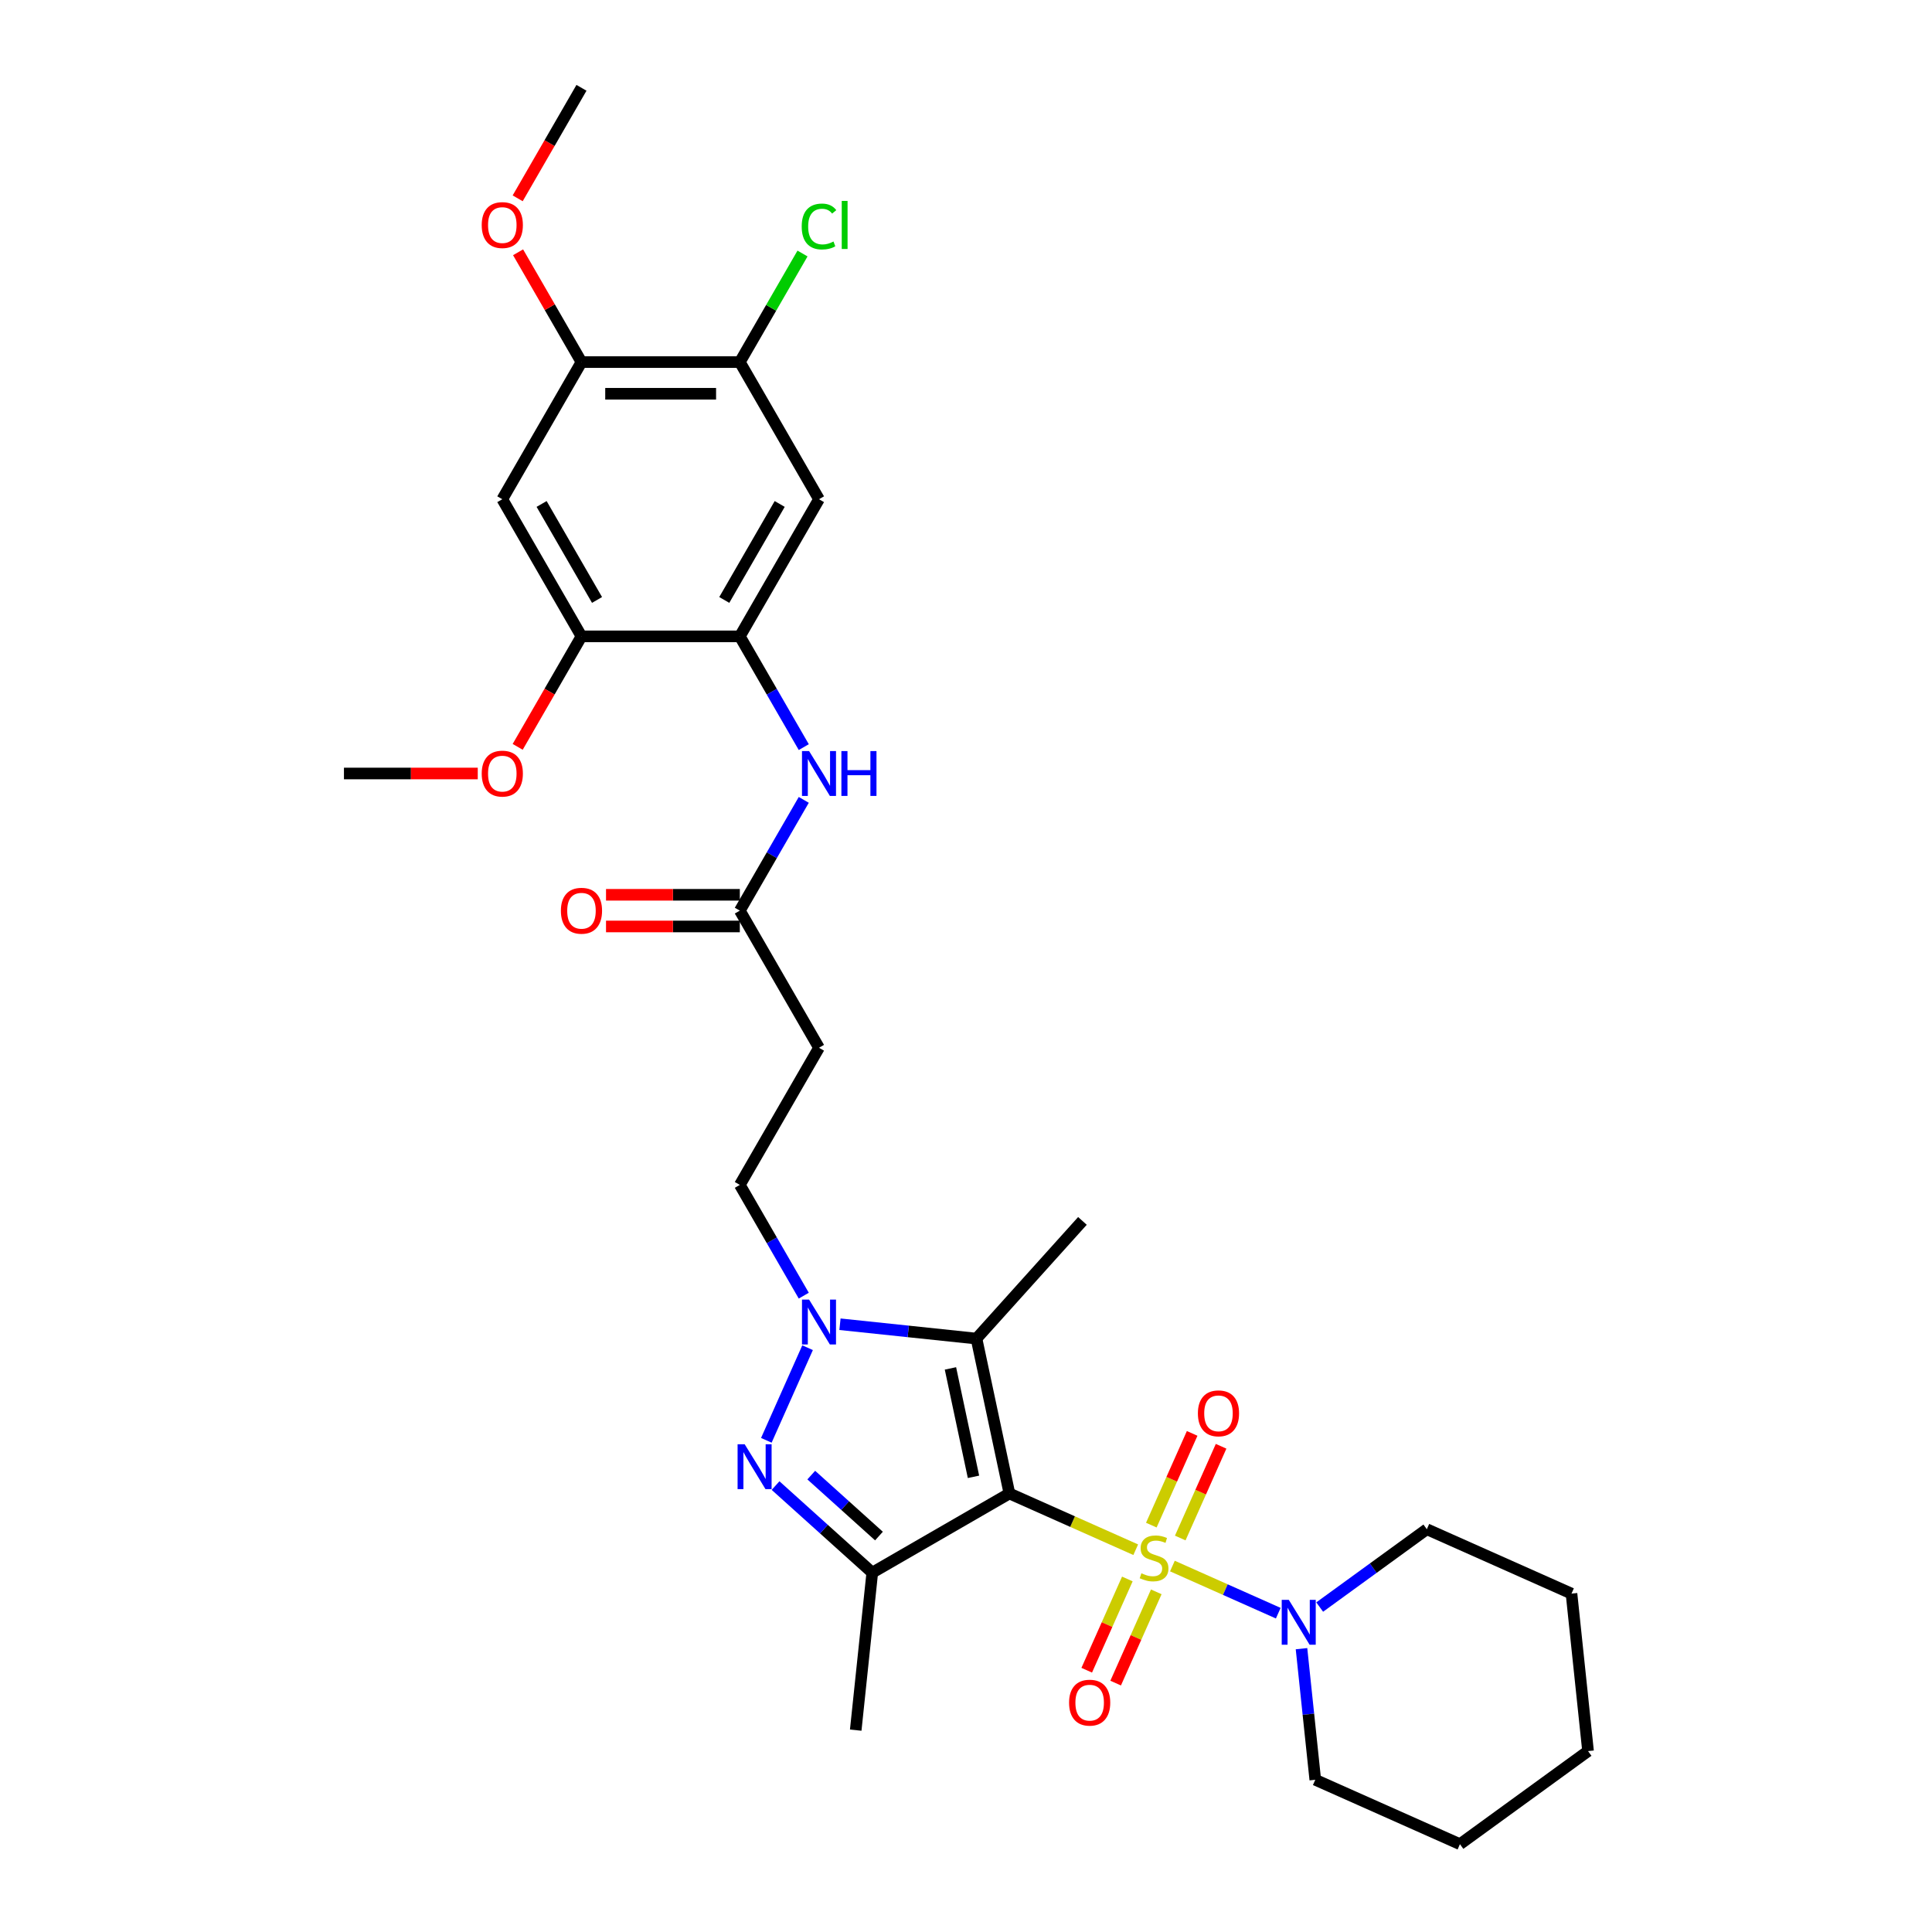 <?xml version='1.0' encoding='iso-8859-1'?>
<svg version='1.1' baseProfile='full'
              xmlns='http://www.w3.org/2000/svg'
                      xmlns:rdkit='http://www.rdkit.org/xml'
                      xmlns:xlink='http://www.w3.org/1999/xlink'
                  xml:space='preserve'
width='1000px' height='1000px' viewBox='0 0 1000 1000'>
<!-- END OF HEADER -->
<rect style='opacity:1.0;fill:#FFFFFF;stroke:none' width='1000' height='1000' x='0' y='0'> </rect>
<path class='bond-0' d='M 587.853,802.133 L 555.16,787.578' style='fill:none;fill-rule:evenodd;stroke:#CCCC00;stroke-width:6px;stroke-linecap:butt;stroke-linejoin:miter;stroke-opacity:1' />
<path class='bond-0' d='M 555.16,787.578 L 522.468,773.022' style='fill:none;fill-rule:evenodd;stroke:#000000;stroke-width:6px;stroke-linecap:butt;stroke-linejoin:miter;stroke-opacity:1' />
<path class='bond-5' d='M 606.835,810.585 L 634.231,822.782' style='fill:none;fill-rule:evenodd;stroke:#CCCC00;stroke-width:6px;stroke-linecap:butt;stroke-linejoin:miter;stroke-opacity:1' />
<path class='bond-5' d='M 634.231,822.782 L 661.628,834.98' style='fill:none;fill-rule:evenodd;stroke:#0000FF;stroke-width:6px;stroke-linecap:butt;stroke-linejoin:miter;stroke-opacity:1' />
<path class='bond-12' d='M 583.514,817.27 L 572.999,840.887' style='fill:none;fill-rule:evenodd;stroke:#CCCC00;stroke-width:6px;stroke-linecap:butt;stroke-linejoin:miter;stroke-opacity:1' />
<path class='bond-12' d='M 572.999,840.887 L 562.484,864.505' style='fill:none;fill-rule:evenodd;stroke:#FF0000;stroke-width:6px;stroke-linecap:butt;stroke-linejoin:miter;stroke-opacity:1' />
<path class='bond-12' d='M 598.489,823.938 L 587.974,847.555' style='fill:none;fill-rule:evenodd;stroke:#CCCC00;stroke-width:6px;stroke-linecap:butt;stroke-linejoin:miter;stroke-opacity:1' />
<path class='bond-12' d='M 587.974,847.555 L 577.459,871.172' style='fill:none;fill-rule:evenodd;stroke:#FF0000;stroke-width:6px;stroke-linecap:butt;stroke-linejoin:miter;stroke-opacity:1' />
<path class='bond-13' d='M 610.896,796.07 L 621.466,772.33' style='fill:none;fill-rule:evenodd;stroke:#CCCC00;stroke-width:6px;stroke-linecap:butt;stroke-linejoin:miter;stroke-opacity:1' />
<path class='bond-13' d='M 621.466,772.33 L 632.036,748.591' style='fill:none;fill-rule:evenodd;stroke:#FF0000;stroke-width:6px;stroke-linecap:butt;stroke-linejoin:miter;stroke-opacity:1' />
<path class='bond-13' d='M 595.921,789.403 L 606.491,765.663' style='fill:none;fill-rule:evenodd;stroke:#CCCC00;stroke-width:6px;stroke-linecap:butt;stroke-linejoin:miter;stroke-opacity:1' />
<path class='bond-13' d='M 606.491,765.663 L 617.061,741.923' style='fill:none;fill-rule:evenodd;stroke:#FF0000;stroke-width:6px;stroke-linecap:butt;stroke-linejoin:miter;stroke-opacity:1' />
<path class='bond-1' d='M 522.468,773.022 L 451.487,814.003' style='fill:none;fill-rule:evenodd;stroke:#000000;stroke-width:6px;stroke-linecap:butt;stroke-linejoin:miter;stroke-opacity:1' />
<path class='bond-2' d='M 522.468,773.022 L 505.427,692.851' style='fill:none;fill-rule:evenodd;stroke:#000000;stroke-width:6px;stroke-linecap:butt;stroke-linejoin:miter;stroke-opacity:1' />
<path class='bond-2' d='M 503.878,764.405 L 491.949,708.285' style='fill:none;fill-rule:evenodd;stroke:#000000;stroke-width:6px;stroke-linecap:butt;stroke-linejoin:miter;stroke-opacity:1' />
<path class='bond-3' d='M 451.487,814.003 L 426.458,791.467' style='fill:none;fill-rule:evenodd;stroke:#000000;stroke-width:6px;stroke-linecap:butt;stroke-linejoin:miter;stroke-opacity:1' />
<path class='bond-3' d='M 426.458,791.467 L 401.429,768.931' style='fill:none;fill-rule:evenodd;stroke:#0000FF;stroke-width:6px;stroke-linecap:butt;stroke-linejoin:miter;stroke-opacity:1' />
<path class='bond-3' d='M 454.947,795.06 L 437.427,779.285' style='fill:none;fill-rule:evenodd;stroke:#000000;stroke-width:6px;stroke-linecap:butt;stroke-linejoin:miter;stroke-opacity:1' />
<path class='bond-3' d='M 437.427,779.285 L 419.906,763.51' style='fill:none;fill-rule:evenodd;stroke:#0000FF;stroke-width:6px;stroke-linecap:butt;stroke-linejoin:miter;stroke-opacity:1' />
<path class='bond-20' d='M 451.487,814.003 L 442.919,895.516' style='fill:none;fill-rule:evenodd;stroke:#000000;stroke-width:6px;stroke-linecap:butt;stroke-linejoin:miter;stroke-opacity:1' />
<path class='bond-4' d='M 505.427,692.851 L 470.096,689.138' style='fill:none;fill-rule:evenodd;stroke:#000000;stroke-width:6px;stroke-linecap:butt;stroke-linejoin:miter;stroke-opacity:1' />
<path class='bond-4' d='M 470.096,689.138 L 434.766,685.424' style='fill:none;fill-rule:evenodd;stroke:#0000FF;stroke-width:6px;stroke-linecap:butt;stroke-linejoin:miter;stroke-opacity:1' />
<path class='bond-21' d='M 505.427,692.851 L 560.27,631.942' style='fill:none;fill-rule:evenodd;stroke:#000000;stroke-width:6px;stroke-linecap:butt;stroke-linejoin:miter;stroke-opacity:1' />
<path class='bond-31' d='M 396.657,745.505 L 418.001,697.565' style='fill:none;fill-rule:evenodd;stroke:#0000FF;stroke-width:6px;stroke-linecap:butt;stroke-linejoin:miter;stroke-opacity:1' />
<path class='bond-17' d='M 416.031,670.629 L 399.482,641.966' style='fill:none;fill-rule:evenodd;stroke:#0000FF;stroke-width:6px;stroke-linecap:butt;stroke-linejoin:miter;stroke-opacity:1' />
<path class='bond-17' d='M 399.482,641.966 L 382.933,613.303' style='fill:none;fill-rule:evenodd;stroke:#000000;stroke-width:6px;stroke-linecap:butt;stroke-linejoin:miter;stroke-opacity:1' />
<path class='bond-24' d='M 673.655,853.351 L 677.221,887.28' style='fill:none;fill-rule:evenodd;stroke:#0000FF;stroke-width:6px;stroke-linecap:butt;stroke-linejoin:miter;stroke-opacity:1' />
<path class='bond-24' d='M 677.221,887.28 L 680.787,921.209' style='fill:none;fill-rule:evenodd;stroke:#000000;stroke-width:6px;stroke-linecap:butt;stroke-linejoin:miter;stroke-opacity:1' />
<path class='bond-25' d='M 683.071,831.811 L 710.8,811.666' style='fill:none;fill-rule:evenodd;stroke:#0000FF;stroke-width:6px;stroke-linecap:butt;stroke-linejoin:miter;stroke-opacity:1' />
<path class='bond-25' d='M 710.8,811.666 L 738.528,791.52' style='fill:none;fill-rule:evenodd;stroke:#000000;stroke-width:6px;stroke-linecap:butt;stroke-linejoin:miter;stroke-opacity:1' />
<path class='bond-6' d='M 382.933,329.379 L 399.482,358.042' style='fill:none;fill-rule:evenodd;stroke:#000000;stroke-width:6px;stroke-linecap:butt;stroke-linejoin:miter;stroke-opacity:1' />
<path class='bond-6' d='M 399.482,358.042 L 416.031,386.705' style='fill:none;fill-rule:evenodd;stroke:#0000FF;stroke-width:6px;stroke-linecap:butt;stroke-linejoin:miter;stroke-opacity:1' />
<path class='bond-7' d='M 382.933,329.379 L 423.914,258.398' style='fill:none;fill-rule:evenodd;stroke:#000000;stroke-width:6px;stroke-linecap:butt;stroke-linejoin:miter;stroke-opacity:1' />
<path class='bond-7' d='M 374.884,310.535 L 403.571,260.849' style='fill:none;fill-rule:evenodd;stroke:#000000;stroke-width:6px;stroke-linecap:butt;stroke-linejoin:miter;stroke-opacity:1' />
<path class='bond-10' d='M 382.933,329.379 L 300.971,329.379' style='fill:none;fill-rule:evenodd;stroke:#000000;stroke-width:6px;stroke-linecap:butt;stroke-linejoin:miter;stroke-opacity:1' />
<path class='bond-14' d='M 423.914,258.398 L 382.933,187.417' style='fill:none;fill-rule:evenodd;stroke:#000000;stroke-width:6px;stroke-linecap:butt;stroke-linejoin:miter;stroke-opacity:1' />
<path class='bond-8' d='M 259.991,258.398 L 300.971,329.379' style='fill:none;fill-rule:evenodd;stroke:#000000;stroke-width:6px;stroke-linecap:butt;stroke-linejoin:miter;stroke-opacity:1' />
<path class='bond-8' d='M 280.334,260.849 L 309.021,310.535' style='fill:none;fill-rule:evenodd;stroke:#000000;stroke-width:6px;stroke-linecap:butt;stroke-linejoin:miter;stroke-opacity:1' />
<path class='bond-15' d='M 259.991,258.398 L 300.971,187.417' style='fill:none;fill-rule:evenodd;stroke:#000000;stroke-width:6px;stroke-linecap:butt;stroke-linejoin:miter;stroke-opacity:1' />
<path class='bond-9' d='M 416.031,414.015 L 399.482,442.678' style='fill:none;fill-rule:evenodd;stroke:#0000FF;stroke-width:6px;stroke-linecap:butt;stroke-linejoin:miter;stroke-opacity:1' />
<path class='bond-9' d='M 399.482,442.678 L 382.933,471.341' style='fill:none;fill-rule:evenodd;stroke:#000000;stroke-width:6px;stroke-linecap:butt;stroke-linejoin:miter;stroke-opacity:1' />
<path class='bond-22' d='M 300.971,329.379 L 284.461,357.976' style='fill:none;fill-rule:evenodd;stroke:#000000;stroke-width:6px;stroke-linecap:butt;stroke-linejoin:miter;stroke-opacity:1' />
<path class='bond-22' d='M 284.461,357.976 L 267.95,386.574' style='fill:none;fill-rule:evenodd;stroke:#FF0000;stroke-width:6px;stroke-linecap:butt;stroke-linejoin:miter;stroke-opacity:1' />
<path class='bond-11' d='M 382.933,471.341 L 423.914,542.322' style='fill:none;fill-rule:evenodd;stroke:#000000;stroke-width:6px;stroke-linecap:butt;stroke-linejoin:miter;stroke-opacity:1' />
<path class='bond-18' d='M 382.933,463.145 L 348.304,463.145' style='fill:none;fill-rule:evenodd;stroke:#000000;stroke-width:6px;stroke-linecap:butt;stroke-linejoin:miter;stroke-opacity:1' />
<path class='bond-18' d='M 348.304,463.145 L 313.676,463.145' style='fill:none;fill-rule:evenodd;stroke:#FF0000;stroke-width:6px;stroke-linecap:butt;stroke-linejoin:miter;stroke-opacity:1' />
<path class='bond-18' d='M 382.933,479.537 L 348.304,479.537' style='fill:none;fill-rule:evenodd;stroke:#000000;stroke-width:6px;stroke-linecap:butt;stroke-linejoin:miter;stroke-opacity:1' />
<path class='bond-18' d='M 348.304,479.537 L 313.676,479.537' style='fill:none;fill-rule:evenodd;stroke:#FF0000;stroke-width:6px;stroke-linecap:butt;stroke-linejoin:miter;stroke-opacity:1' />
<path class='bond-19' d='M 382.933,187.417 L 399.155,159.319' style='fill:none;fill-rule:evenodd;stroke:#000000;stroke-width:6px;stroke-linecap:butt;stroke-linejoin:miter;stroke-opacity:1' />
<path class='bond-19' d='M 399.155,159.319 L 415.378,131.221' style='fill:none;fill-rule:evenodd;stroke:#00CC00;stroke-width:6px;stroke-linecap:butt;stroke-linejoin:miter;stroke-opacity:1' />
<path class='bond-33' d='M 382.933,187.417 L 300.971,187.417' style='fill:none;fill-rule:evenodd;stroke:#000000;stroke-width:6px;stroke-linecap:butt;stroke-linejoin:miter;stroke-opacity:1' />
<path class='bond-33' d='M 370.639,203.809 L 313.266,203.809' style='fill:none;fill-rule:evenodd;stroke:#000000;stroke-width:6px;stroke-linecap:butt;stroke-linejoin:miter;stroke-opacity:1' />
<path class='bond-23' d='M 300.971,187.417 L 284.565,158.999' style='fill:none;fill-rule:evenodd;stroke:#000000;stroke-width:6px;stroke-linecap:butt;stroke-linejoin:miter;stroke-opacity:1' />
<path class='bond-23' d='M 284.565,158.999 L 268.158,130.582' style='fill:none;fill-rule:evenodd;stroke:#FF0000;stroke-width:6px;stroke-linecap:butt;stroke-linejoin:miter;stroke-opacity:1' />
<path class='bond-16' d='M 423.914,542.322 L 382.933,613.303' style='fill:none;fill-rule:evenodd;stroke:#000000;stroke-width:6px;stroke-linecap:butt;stroke-linejoin:miter;stroke-opacity:1' />
<path class='bond-27' d='M 247.286,400.36 L 212.658,400.36' style='fill:none;fill-rule:evenodd;stroke:#FF0000;stroke-width:6px;stroke-linecap:butt;stroke-linejoin:miter;stroke-opacity:1' />
<path class='bond-27' d='M 212.658,400.36 L 178.029,400.36' style='fill:none;fill-rule:evenodd;stroke:#000000;stroke-width:6px;stroke-linecap:butt;stroke-linejoin:miter;stroke-opacity:1' />
<path class='bond-26' d='M 267.95,102.65 L 284.461,74.052' style='fill:none;fill-rule:evenodd;stroke:#FF0000;stroke-width:6px;stroke-linecap:butt;stroke-linejoin:miter;stroke-opacity:1' />
<path class='bond-26' d='M 284.461,74.052 L 300.971,45.455' style='fill:none;fill-rule:evenodd;stroke:#000000;stroke-width:6px;stroke-linecap:butt;stroke-linejoin:miter;stroke-opacity:1' />
<path class='bond-28' d='M 680.787,921.209 L 755.663,954.545' style='fill:none;fill-rule:evenodd;stroke:#000000;stroke-width:6px;stroke-linecap:butt;stroke-linejoin:miter;stroke-opacity:1' />
<path class='bond-29' d='M 738.528,791.52 L 813.404,824.857' style='fill:none;fill-rule:evenodd;stroke:#000000;stroke-width:6px;stroke-linecap:butt;stroke-linejoin:miter;stroke-opacity:1' />
<path class='bond-32' d='M 755.663,954.545 L 821.971,906.369' style='fill:none;fill-rule:evenodd;stroke:#000000;stroke-width:6px;stroke-linecap:butt;stroke-linejoin:miter;stroke-opacity:1' />
<path class='bond-30' d='M 813.404,824.857 L 821.971,906.369' style='fill:none;fill-rule:evenodd;stroke:#000000;stroke-width:6px;stroke-linecap:butt;stroke-linejoin:miter;stroke-opacity:1' />
<path  class='atom-0' d='M 590.787 814.326
Q 591.049 814.424, 592.131 814.883
Q 593.213 815.342, 594.393 815.637
Q 595.606 815.899, 596.786 815.899
Q 598.983 815.899, 600.262 814.85
Q 601.54 813.768, 601.54 811.899
Q 601.54 810.621, 600.884 809.834
Q 600.262 809.047, 599.278 808.621
Q 598.294 808.195, 596.655 807.703
Q 594.59 807.08, 593.344 806.49
Q 592.131 805.9, 591.246 804.654
Q 590.393 803.408, 590.393 801.31
Q 590.393 798.392, 592.36 796.589
Q 594.36 794.786, 598.294 794.786
Q 600.983 794.786, 604.032 796.064
L 603.278 798.589
Q 600.491 797.441, 598.393 797.441
Q 596.131 797.441, 594.885 798.392
Q 593.639 799.31, 593.672 800.917
Q 593.672 802.162, 594.295 802.916
Q 594.95 803.67, 595.868 804.097
Q 596.819 804.523, 598.393 805.015
Q 600.491 805.67, 601.737 806.326
Q 602.983 806.982, 603.868 808.326
Q 604.786 809.637, 604.786 811.899
Q 604.786 815.112, 602.622 816.85
Q 600.491 818.555, 596.918 818.555
Q 594.852 818.555, 593.278 818.096
Q 591.738 817.67, 589.902 816.916
L 590.787 814.326
' fill='#CCCC00'/>
<path  class='atom-4' d='M 385.447 747.554
L 393.053 759.848
Q 393.807 761.061, 395.02 763.258
Q 396.233 765.454, 396.298 765.586
L 396.298 747.554
L 399.38 747.554
L 399.38 770.766
L 396.2 770.766
L 388.036 757.324
Q 387.086 755.75, 386.069 753.947
Q 385.086 752.144, 384.791 751.586
L 384.791 770.766
L 381.775 770.766
L 381.775 747.554
L 385.447 747.554
' fill='#0000FF'/>
<path  class='atom-5' d='M 418.783 672.678
L 426.389 684.972
Q 427.143 686.185, 428.357 688.382
Q 429.57 690.579, 429.635 690.71
L 429.635 672.678
L 432.717 672.678
L 432.717 695.89
L 429.537 695.89
L 421.373 682.448
Q 420.423 680.874, 419.406 679.071
Q 418.423 677.268, 418.128 676.711
L 418.128 695.89
L 415.111 695.89
L 415.111 672.678
L 418.783 672.678
' fill='#0000FF'/>
<path  class='atom-6' d='M 667.089 828.09
L 674.695 840.384
Q 675.449 841.597, 676.662 843.794
Q 677.875 845.99, 677.941 846.122
L 677.941 828.09
L 681.022 828.09
L 681.022 851.302
L 677.842 851.302
L 669.679 837.86
Q 668.728 836.286, 667.712 834.483
Q 666.728 832.68, 666.433 832.122
L 666.433 851.302
L 663.417 851.302
L 663.417 828.09
L 667.089 828.09
' fill='#0000FF'/>
<path  class='atom-10' d='M 418.783 388.754
L 426.389 401.048
Q 427.143 402.261, 428.357 404.458
Q 429.57 406.654, 429.635 406.786
L 429.635 388.754
L 432.717 388.754
L 432.717 411.966
L 429.537 411.966
L 421.373 398.524
Q 420.423 396.95, 419.406 395.147
Q 418.423 393.344, 418.128 392.786
L 418.128 411.966
L 415.111 411.966
L 415.111 388.754
L 418.783 388.754
' fill='#0000FF'/>
<path  class='atom-10' d='M 435.504 388.754
L 438.651 388.754
L 438.651 398.622
L 450.519 398.622
L 450.519 388.754
L 453.666 388.754
L 453.666 411.966
L 450.519 411.966
L 450.519 401.245
L 438.651 401.245
L 438.651 411.966
L 435.504 411.966
L 435.504 388.754
' fill='#0000FF'/>
<path  class='atom-13' d='M 553.352 881.3
Q 553.352 875.727, 556.106 872.612
Q 558.86 869.498, 564.007 869.498
Q 569.154 869.498, 571.908 872.612
Q 574.662 875.727, 574.662 881.3
Q 574.662 886.939, 571.875 890.152
Q 569.088 893.332, 564.007 893.332
Q 558.892 893.332, 556.106 890.152
Q 553.352 886.972, 553.352 881.3
M 564.007 890.71
Q 567.548 890.71, 569.449 888.349
Q 571.383 885.956, 571.383 881.3
Q 571.383 876.743, 569.449 874.448
Q 567.548 872.121, 564.007 872.121
Q 560.466 872.121, 558.532 874.415
Q 556.63 876.71, 556.63 881.3
Q 556.63 885.988, 558.532 888.349
Q 560.466 890.71, 564.007 890.71
' fill='#FF0000'/>
<path  class='atom-14' d='M 620.026 731.549
Q 620.026 725.975, 622.779 722.861
Q 625.533 719.746, 630.681 719.746
Q 635.828 719.746, 638.582 722.861
Q 641.336 725.975, 641.336 731.549
Q 641.336 737.188, 638.549 740.4
Q 635.762 743.581, 630.681 743.581
Q 625.566 743.581, 622.779 740.4
Q 620.026 737.22, 620.026 731.549
M 630.681 740.958
Q 634.221 740.958, 636.123 738.597
Q 638.057 736.204, 638.057 731.549
Q 638.057 726.991, 636.123 724.697
Q 634.221 722.369, 630.681 722.369
Q 627.14 722.369, 625.206 724.664
Q 623.304 726.959, 623.304 731.549
Q 623.304 736.237, 625.206 738.597
Q 627.14 740.958, 630.681 740.958
' fill='#FF0000'/>
<path  class='atom-19' d='M 290.316 471.406
Q 290.316 465.833, 293.07 462.718
Q 295.824 459.604, 300.971 459.604
Q 306.119 459.604, 308.873 462.718
Q 311.626 465.833, 311.626 471.406
Q 311.626 477.045, 308.84 480.258
Q 306.053 483.438, 300.971 483.438
Q 295.857 483.438, 293.07 480.258
Q 290.316 477.078, 290.316 471.406
M 300.971 480.816
Q 304.512 480.816, 306.414 478.455
Q 308.348 476.062, 308.348 471.406
Q 308.348 466.849, 306.414 464.554
Q 304.512 462.227, 300.971 462.227
Q 297.431 462.227, 295.496 464.522
Q 293.595 466.816, 293.595 471.406
Q 293.595 476.095, 295.496 478.455
Q 297.431 480.816, 300.971 480.816
' fill='#FF0000'/>
<path  class='atom-20' d='M 414.964 117.239
Q 414.964 111.469, 417.652 108.452
Q 420.373 105.404, 425.521 105.404
Q 430.307 105.404, 432.864 108.78
L 430.701 110.551
Q 428.832 108.092, 425.521 108.092
Q 422.013 108.092, 420.144 110.452
Q 418.308 112.78, 418.308 117.239
Q 418.308 121.829, 420.21 124.189
Q 422.144 126.55, 425.881 126.55
Q 428.438 126.55, 431.422 125.009
L 432.34 127.468
Q 431.127 128.254, 429.291 128.713
Q 427.455 129.172, 425.422 129.172
Q 420.373 129.172, 417.652 126.091
Q 414.964 123.009, 414.964 117.239
' fill='#00CC00'/>
<path  class='atom-20' d='M 435.684 103.994
L 438.7 103.994
L 438.7 128.877
L 435.684 128.877
L 435.684 103.994
' fill='#00CC00'/>
<path  class='atom-23' d='M 249.335 400.425
Q 249.335 394.852, 252.089 391.737
Q 254.843 388.623, 259.991 388.623
Q 265.138 388.623, 267.892 391.737
Q 270.646 394.852, 270.646 400.425
Q 270.646 406.064, 267.859 409.277
Q 265.072 412.457, 259.991 412.457
Q 254.876 412.457, 252.089 409.277
Q 249.335 406.097, 249.335 400.425
M 259.991 409.835
Q 263.531 409.835, 265.433 407.474
Q 267.367 405.081, 267.367 400.425
Q 267.367 395.868, 265.433 393.573
Q 263.531 391.246, 259.991 391.246
Q 256.45 391.246, 254.515 393.54
Q 252.614 395.835, 252.614 400.425
Q 252.614 405.113, 254.515 407.474
Q 256.45 409.835, 259.991 409.835
' fill='#FF0000'/>
<path  class='atom-24' d='M 249.335 116.501
Q 249.335 110.928, 252.089 107.813
Q 254.843 104.699, 259.991 104.699
Q 265.138 104.699, 267.892 107.813
Q 270.646 110.928, 270.646 116.501
Q 270.646 122.14, 267.859 125.353
Q 265.072 128.533, 259.991 128.533
Q 254.876 128.533, 252.089 125.353
Q 249.335 122.173, 249.335 116.501
M 259.991 125.91
Q 263.531 125.91, 265.433 123.55
Q 267.367 121.157, 267.367 116.501
Q 267.367 111.944, 265.433 109.649
Q 263.531 107.321, 259.991 107.321
Q 256.45 107.321, 254.515 109.616
Q 252.614 111.911, 252.614 116.501
Q 252.614 121.189, 254.515 123.55
Q 256.45 125.91, 259.991 125.91
' fill='#FF0000'/>
</svg>

